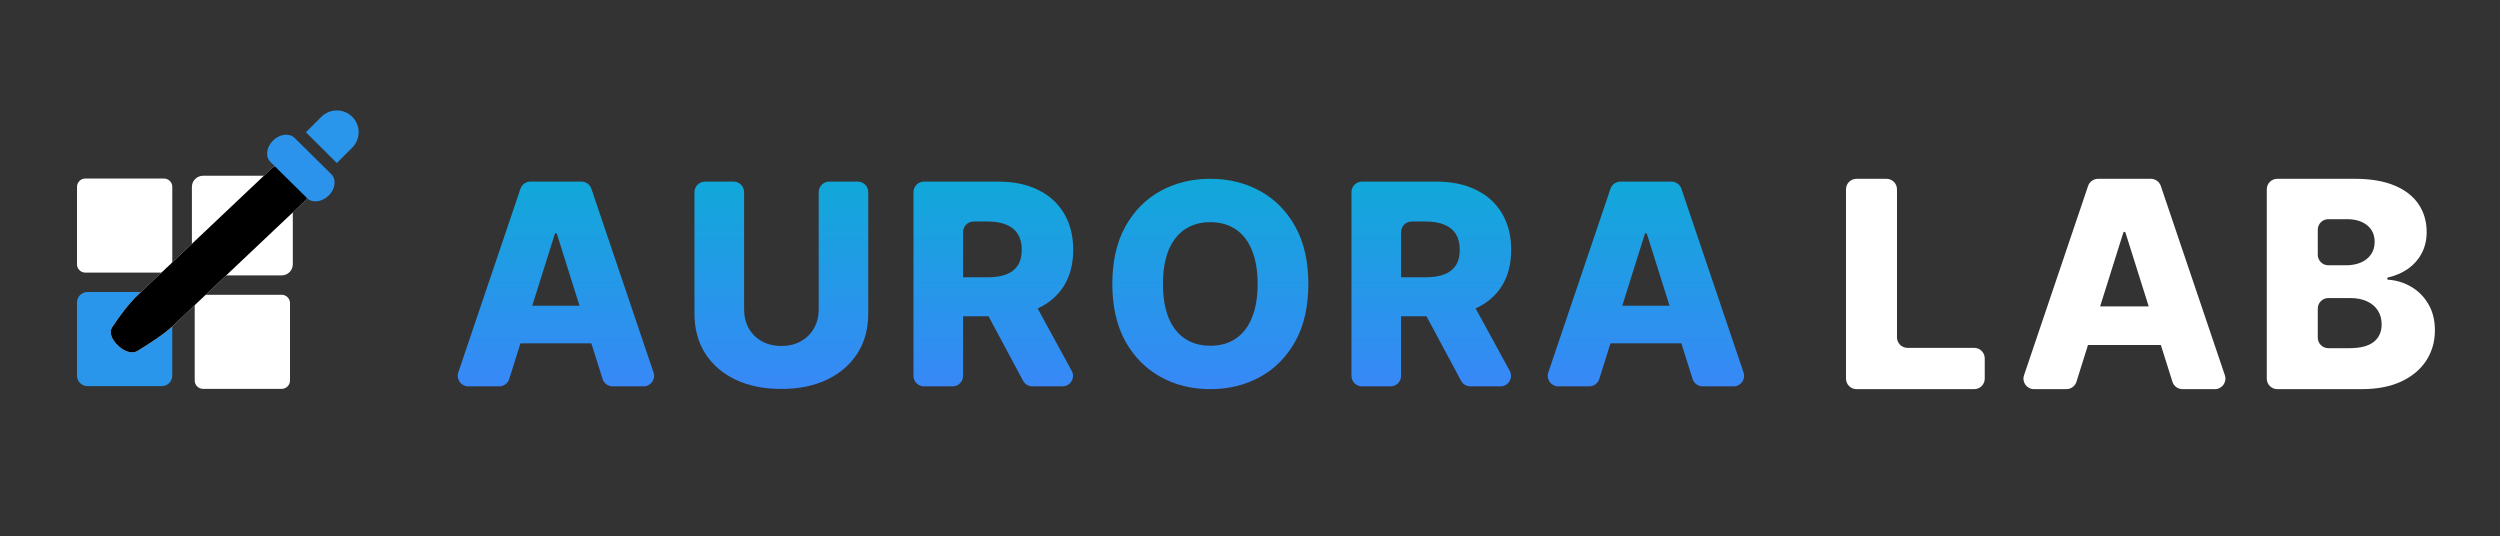 <svg width="261" height="56" viewBox="0 0 261 56" fill="none" xmlns="http://www.w3.org/2000/svg">
<rect x="0" y="0" width="261" height="56" fill="#333333" stroke="none"/>
<g style="mix-blend-mode:luminosity">
<mask id="mask0_466_1232" style="mask-type:luminance" maskUnits="userSpaceOnUse" x="0" y="0" width="261" height="56">
<path d="M261 0.549H0V55.451H261V0.549Z" fill="white"/>
</mask>
<g mask="url(#mask0_466_1232)">
<mask id="mask1_466_1232" style="mask-type:luminance" maskUnits="userSpaceOnUse" x="-3" y="0" width="262" height="56">
<path d="M258.797 0.549H-2.203V55.451H258.797V0.549Z" fill="white"/>
</mask>
<g mask="url(#mask1_466_1232)">
<mask id="mask2_466_1232" style="mask-type:luminance" maskUnits="userSpaceOnUse" x="-3" y="2" width="262" height="56">
<path d="M258.797 2.745H-2.203V57.647H258.797V2.745Z" fill="white"/>
</mask>
<g mask="url(#mask2_466_1232)">
<path d="M29.398 30.774H21.206C20.721 30.774 20.328 31.162 20.328 31.641V39.732C20.328 40.211 20.721 40.599 21.206 40.599H29.398C29.883 40.599 30.276 40.211 30.276 39.732V31.641C30.276 31.162 29.883 30.774 29.398 30.774Z" fill="white"/>
<path d="M29.399 18.349H21.206C20.559 18.349 20.035 18.866 20.035 19.505V27.596C20.035 28.234 20.559 28.751 21.206 28.751H29.399C30.045 28.751 30.569 28.234 30.569 27.596V19.505C30.569 18.866 30.045 18.349 29.399 18.349Z" fill="white"/>
<path d="M16.879 30.485H9.144C8.534 30.485 8.039 30.974 8.039 31.577V39.221C8.039 39.824 8.534 40.313 9.144 40.313H16.879C17.489 40.313 17.984 39.824 17.984 39.221V31.577C17.984 30.974 17.489 30.485 16.879 30.485Z" fill="#2996EB"/>
<path d="M17.109 18.638H8.916C8.432 18.638 8.039 19.026 8.039 19.505V27.595C8.039 28.074 8.432 28.462 8.916 28.462H17.109C17.594 28.462 17.987 28.074 17.987 27.595V19.505C17.987 19.026 17.594 18.638 17.109 18.638Z" fill="white"/>
<path d="M28.226 17.71C29.201 16.788 30.78 16.79 31.756 17.713C32.731 18.635 32.732 20.13 31.756 21.052C27.921 24.679 19.081 33.038 17.979 34.08C17.135 34.878 15.533 35.914 14.38 36.619C13.713 37.027 12.889 36.615 12.327 36.084C11.758 35.546 11.304 34.771 11.733 34.127C12.412 33.108 13.429 31.702 14.447 30.74C15.82 29.441 24.451 21.28 28.226 17.71Z" fill="white"/>
<path d="M28.226 17.71C29.201 16.788 30.78 16.79 31.756 17.713C32.731 18.635 32.732 20.13 31.756 21.052C27.921 24.679 19.081 33.038 17.979 34.08C17.135 34.878 15.533 35.914 14.38 36.619C13.713 37.027 12.889 36.615 12.327 36.084C11.758 35.546 11.304 34.771 11.733 34.127C12.412 33.108 13.429 31.702 14.447 30.74C15.82 29.441 24.451 21.28 28.226 17.71Z" fill="black"/>
<path d="M33.55 12.195C34.44 11.307 35.884 11.307 36.775 12.195C37.666 13.084 37.666 14.524 36.775 15.412L35.162 17.02L31.937 13.804L33.55 12.195Z" fill="#2996EB"/>
<path d="M34.59 18.185L30.76 14.402C30.212 13.862 29.202 13.983 28.503 14.674C27.803 15.364 27.68 16.363 28.228 16.903L32.058 20.686C32.605 21.226 33.616 21.105 34.315 20.414C35.015 19.724 35.138 18.726 34.59 18.185Z" fill="#2B93EC"/>
</g>
</g>
<path d="M237.753 40.627C237.145 40.627 236.652 40.136 236.652 39.529V19.765C236.652 19.158 237.145 18.667 237.753 18.667H245.837C247.485 18.667 248.866 18.899 249.977 19.364C251.095 19.828 251.934 20.479 252.494 21.315C253.06 22.152 253.343 23.12 253.343 24.221C253.343 25.058 253.168 25.805 252.816 26.462C252.465 27.113 251.981 27.653 251.364 28.082C250.773 28.493 250.091 28.787 249.321 28.961C249.265 28.974 249.224 29.023 249.224 29.081C249.224 29.146 249.276 29.199 249.341 29.203C250.184 29.261 250.967 29.498 251.687 29.915C252.448 30.351 253.057 30.959 253.516 31.738C253.974 32.51 254.204 33.425 254.204 34.483C254.204 35.663 253.902 36.717 253.3 37.647C252.698 38.569 251.826 39.298 250.687 39.834C249.547 40.363 248.164 40.627 246.536 40.627H237.753ZM241.976 35.251C241.976 35.857 242.469 36.349 243.077 36.349H245.266C246.421 36.349 247.27 36.131 247.816 35.695C248.367 35.259 248.644 34.651 248.644 33.872C248.644 33.307 248.511 32.821 248.245 32.414C247.981 31.999 247.604 31.681 247.116 31.459C246.628 31.231 246.045 31.116 245.363 31.116H243.077C242.469 31.116 241.976 31.608 241.976 32.214V35.251ZM241.976 26.598C241.976 27.204 242.469 27.696 243.077 27.696H244.923C245.503 27.696 246.019 27.599 246.471 27.406C246.923 27.213 247.274 26.934 247.525 26.57C247.784 26.205 247.913 25.765 247.913 25.251C247.913 24.514 247.65 23.935 247.127 23.514C246.604 23.092 245.897 22.881 245.009 22.881H243.077C242.469 22.881 241.976 23.372 241.976 23.979V26.598Z" fill="white"/>
<path d="M216.78 39.858C216.637 40.316 216.21 40.627 215.729 40.627H212.35C211.597 40.627 211.066 39.89 211.308 39.178L217.996 19.414C218.146 18.967 218.566 18.667 219.038 18.667H224.545C225.017 18.667 225.437 18.967 225.588 19.414L232.277 39.178C232.517 39.89 231.986 40.627 231.233 40.627H227.854C227.373 40.627 226.948 40.316 226.803 39.858L221.898 24.282C221.883 24.233 221.838 24.2 221.786 24.2C221.735 24.2 221.69 24.233 221.675 24.282L216.78 39.858ZM215.774 33.083C215.774 32.476 216.268 31.985 216.876 31.985H226.633C227.241 31.985 227.734 32.476 227.734 33.083V34.919C227.734 35.525 227.241 36.017 226.633 36.017H216.876C216.268 36.017 215.774 35.525 215.774 34.919V33.083Z" fill="white"/>
<path d="M193.823 40.627C193.215 40.627 192.721 40.136 192.721 39.529V19.765C192.721 19.158 193.215 18.667 193.823 18.667H196.944C197.552 18.667 198.045 19.158 198.045 19.765V35.219C198.045 35.825 198.538 36.317 199.146 36.317H206.106C206.715 36.317 207.207 36.808 207.207 37.415V39.529C207.207 40.136 206.715 40.627 206.106 40.627H193.823Z" fill="white"/>
<path d="M166.964 39.565C166.82 40.024 166.395 40.335 165.913 40.335H162.687C161.933 40.335 161.402 39.598 161.643 38.886L168.133 19.706C168.284 19.259 168.704 18.959 169.177 18.959H174.494C174.967 18.959 175.386 19.259 175.537 19.706L182.028 38.886C182.269 39.598 181.738 40.335 180.984 40.335H177.757C177.276 40.335 176.851 40.024 176.707 39.566L171.939 24.424C171.924 24.377 171.88 24.345 171.83 24.345C171.781 24.345 171.737 24.377 171.721 24.424L166.964 39.565ZM165.978 33.021C165.978 32.414 166.472 31.922 167.08 31.922H176.518C177.126 31.922 177.62 32.414 177.62 33.021V34.749C177.62 35.355 177.126 35.847 176.518 35.847H167.08C166.472 35.847 165.978 35.355 165.978 34.749V33.021Z" fill="url(#paint0_linear_466_1232)"/>
<path d="M142.193 40.335C141.585 40.335 141.092 39.844 141.092 39.237V20.057C141.092 19.451 141.585 18.959 142.193 18.959H149.948C151.554 18.959 152.939 19.248 154.104 19.825C155.277 20.396 156.18 21.217 156.816 22.289C157.451 23.353 157.768 24.616 157.768 26.078C157.768 27.56 157.443 28.819 156.795 29.856C156.146 30.886 155.224 31.672 154.031 32.215C152.838 32.751 151.425 33.019 149.792 33.019H145.292C144.684 33.019 144.191 32.527 144.191 31.921V30.046C144.191 29.439 144.684 28.948 145.292 28.948H148.828C149.61 28.948 150.262 28.847 150.786 28.645C151.316 28.436 151.718 28.123 151.99 27.706C152.262 27.281 152.398 26.738 152.398 26.078C152.398 25.416 152.262 24.87 151.99 24.439C151.718 24 151.316 23.673 150.786 23.457C150.255 23.235 149.603 23.124 148.828 23.124H147.376C146.767 23.124 146.274 23.615 146.274 24.222V39.237C146.274 39.844 145.781 40.335 145.173 40.335H142.193ZM152.509 30.566C152.912 30.566 153.282 30.785 153.476 31.138L157.614 38.712C158.014 39.444 157.483 40.335 156.647 40.335H153.509C153.102 40.335 152.729 40.112 152.537 39.755L148.479 32.181C148.088 31.45 148.619 30.566 149.45 30.566H152.509Z" fill="url(#paint1_linear_466_1232)"/>
<path d="M136.593 29.647C136.593 31.999 136.139 33.993 135.232 35.628C134.325 37.263 133.097 38.505 131.547 39.354C130.004 40.203 128.274 40.627 126.355 40.627C124.429 40.627 122.694 40.2 121.152 39.344C119.609 38.488 118.385 37.246 117.477 35.617C116.578 33.982 116.127 31.992 116.127 29.647C116.127 27.295 116.578 25.302 117.477 23.666C118.385 22.031 119.609 20.789 121.152 19.94C122.694 19.091 124.429 18.667 126.355 18.667C128.274 18.667 130.004 19.091 131.547 19.94C133.097 20.789 134.325 22.031 135.232 23.666C136.139 25.302 136.593 27.295 136.593 29.647ZM131.296 29.647C131.296 28.256 131.097 27.079 130.699 26.119C130.308 25.159 129.743 24.432 129.003 23.938C128.271 23.444 127.388 23.197 126.355 23.197C125.329 23.197 124.446 23.444 123.706 23.938C122.966 24.432 122.398 25.159 122 26.119C121.609 27.079 121.413 28.256 121.413 29.647C121.413 31.039 121.609 32.215 122 33.175C122.398 34.135 122.966 34.862 123.706 35.356C124.446 35.851 125.329 36.098 126.355 36.098C127.388 36.098 128.271 35.851 129.003 35.356C129.743 34.862 130.308 34.135 130.699 33.175C131.097 32.215 131.296 31.039 131.296 29.647Z" fill="url(#paint2_linear_466_1232)"/>
<path d="M96.467 40.335C95.859 40.335 95.366 39.844 95.366 39.237V20.057C95.366 19.451 95.859 18.959 96.467 18.959H104.222C105.827 18.959 107.212 19.248 108.378 19.825C109.55 20.396 110.454 21.217 111.089 22.289C111.724 23.353 112.042 24.616 112.042 26.078C112.042 27.56 111.717 28.819 111.068 29.856C110.419 30.886 109.498 31.672 108.304 32.215C107.111 32.751 105.698 33.019 104.065 33.019H99.566C98.957 33.019 98.464 32.527 98.464 31.921V30.046C98.464 29.439 98.957 28.948 99.566 28.948H103.102C103.883 28.948 104.536 28.847 105.059 28.645C105.59 28.436 105.991 28.123 106.263 27.706C106.535 27.281 106.671 26.738 106.671 26.078C106.671 25.416 106.535 24.87 106.263 24.439C105.991 24 105.59 23.673 105.059 23.457C104.529 23.235 103.876 23.124 103.102 23.124H101.649C101.041 23.124 100.548 23.615 100.548 24.222V39.237C100.548 39.844 100.054 40.335 99.446 40.335H96.467ZM106.782 30.566C107.185 30.566 107.556 30.785 107.749 31.138L111.887 38.712C112.287 39.444 111.756 40.335 110.92 40.335H107.782C107.375 40.335 107.002 40.112 106.811 39.755L102.753 32.181C102.361 31.45 102.893 30.566 103.724 30.566H106.782Z" fill="url(#paint3_linear_466_1232)"/>
<path d="M85.472 20.057C85.472 19.451 85.966 18.959 86.574 18.959H89.543C90.151 18.959 90.644 19.451 90.644 20.057V32.747C90.644 34.34 90.263 35.729 89.503 36.912C88.742 38.088 87.681 38.999 86.32 39.646C84.96 40.286 83.379 40.607 81.578 40.607C79.757 40.607 78.166 40.286 76.805 39.646C75.444 38.999 74.387 38.088 73.633 36.912C72.879 35.729 72.502 34.34 72.502 32.747V20.057C72.502 19.451 72.995 18.959 73.603 18.959H76.583C77.191 18.959 77.684 19.451 77.684 20.057V32.298C77.684 33.036 77.844 33.694 78.166 34.271C78.494 34.849 78.951 35.301 79.537 35.628C80.123 35.955 80.804 36.118 81.578 36.118C82.353 36.118 83.03 35.955 83.609 35.628C84.195 35.301 84.653 34.849 84.98 34.271C85.308 33.694 85.472 33.036 85.472 32.298V20.057Z" fill="url(#paint4_linear_466_1232)"/>
<path d="M53.165 39.565C53.022 40.024 52.596 40.335 52.114 40.335H48.888C48.135 40.335 47.604 39.598 47.845 38.886L54.335 19.706C54.486 19.259 54.906 18.959 55.379 18.959H60.696C61.169 18.959 61.588 19.259 61.739 19.706L68.23 38.886C68.471 39.598 67.94 40.335 67.186 40.335H63.96C63.478 40.335 63.053 40.024 62.909 39.566L58.141 24.424C58.126 24.377 58.082 24.345 58.032 24.345C57.982 24.345 57.938 24.377 57.923 24.424L53.165 39.565ZM52.18 33.021C52.18 32.414 52.673 31.922 53.282 31.922H62.72C63.328 31.922 63.821 32.414 63.821 33.021V34.749C63.821 35.355 63.328 35.847 62.72 35.847H53.282C52.673 35.847 52.18 35.355 52.18 34.749V33.021Z" fill="url(#paint5_linear_466_1232)"/>
</g>
</g>
<defs>
<linearGradient id="paint0_linear_466_1232" x1="171.836" y1="18.959" x2="171.836" y2="40.335" gradientUnits="userSpaceOnUse">
<stop stop-color="#11A8D9"/>
<stop offset="1" stop-color="#3888F7"/>
</linearGradient>
<linearGradient id="paint1_linear_466_1232" x1="149.796" y1="18.959" x2="149.796" y2="40.335" gradientUnits="userSpaceOnUse">
<stop stop-color="#11A8D9"/>
<stop offset="1" stop-color="#3888F7"/>
</linearGradient>
<linearGradient id="paint2_linear_466_1232" x1="126.36" y1="18.667" x2="126.36" y2="40.627" gradientUnits="userSpaceOnUse">
<stop stop-color="#11A8D9"/>
<stop offset="1" stop-color="#3888F7"/>
</linearGradient>
<linearGradient id="paint3_linear_466_1232" x1="104.07" y1="18.959" x2="104.07" y2="40.335" gradientUnits="userSpaceOnUse">
<stop stop-color="#11A8D9"/>
<stop offset="1" stop-color="#3888F7"/>
</linearGradient>
<linearGradient id="paint4_linear_466_1232" x1="81.573" y1="18.959" x2="81.573" y2="40.607" gradientUnits="userSpaceOnUse">
<stop stop-color="#11A8D9"/>
<stop offset="1" stop-color="#3888F7"/>
</linearGradient>
<linearGradient id="paint5_linear_466_1232" x1="58.037" y1="18.959" x2="58.037" y2="40.335" gradientUnits="userSpaceOnUse">
<stop stop-color="#11A8D9"/>
<stop offset="1" stop-color="#3888F7"/>
</linearGradient>
</defs>
</svg>
